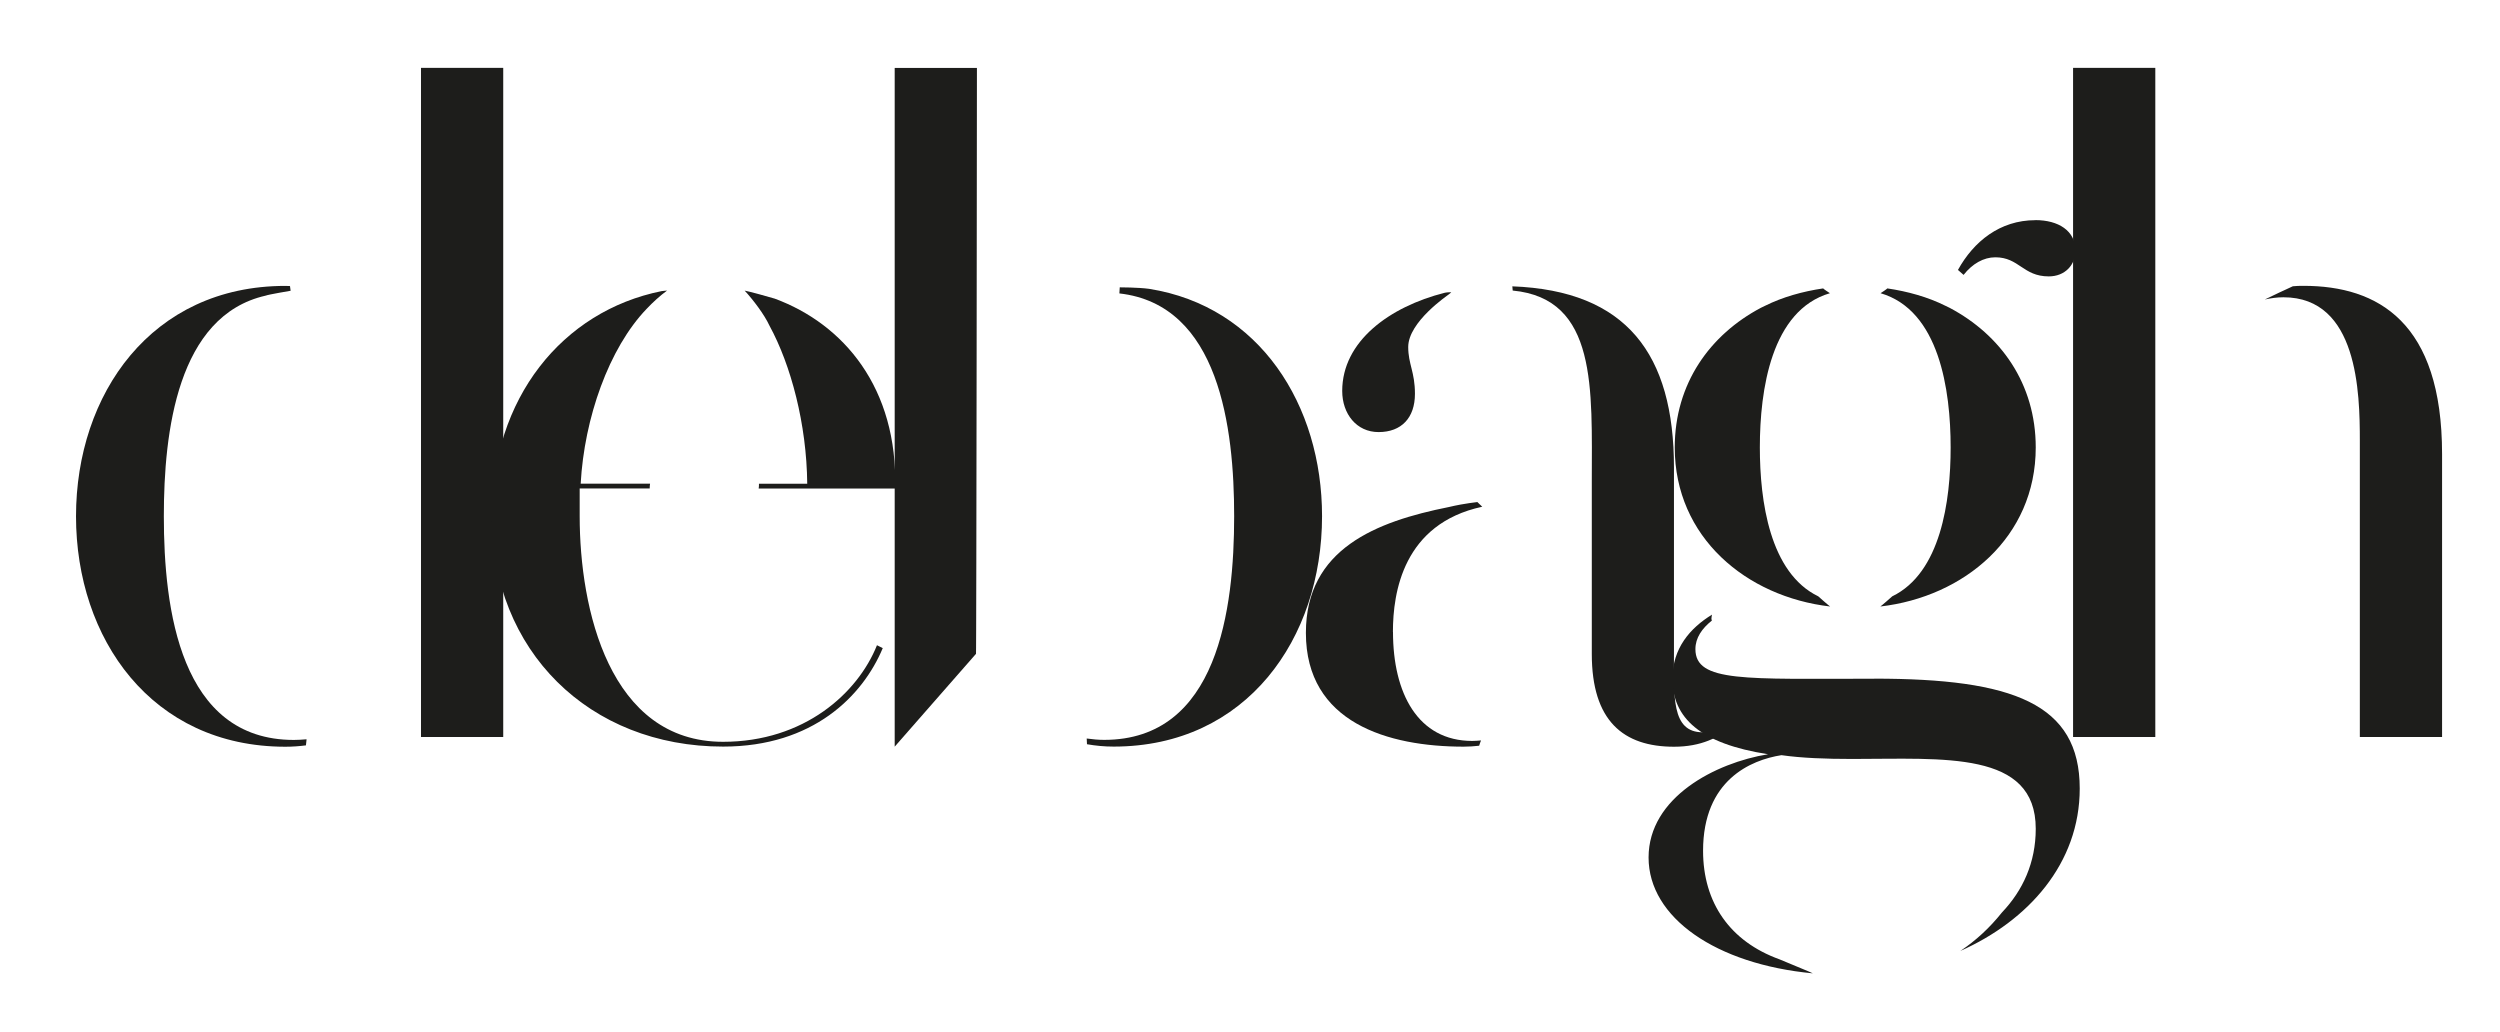 <svg viewBox="0 0 349.59 144.27" version="1.1" xmlns="http://www.w3.org/2000/svg" id="Calque_1">
  
  <defs>
    <style>
      .st0 {
        fill: #1d1d1b;
      }
    </style>
  </defs>
  <path d="M284.61,30.79c-4.95,0-8.62,2.98-10.82,6.96.01.01.02.02.04.03.25.22.5.44.75.66,1.23-1.57,2.81-2.46,4.44-2.46,3.33,0,3.87,2.67,7.47,2.67,2.27,0,3.73-1.6,3.73-3.6,0-2.8-2.4-4.27-5.6-4.27Z" class="st0"></path>
  <path d="M42.85,103.38c-.58.05-1.17.09-1.76.09-15.91,0-18.18-18.31-18.18-31.28,0-11.81,1.89-28.04,14.24-30.85.35-.15,3.49-.68,3.49-.68l-.09-.66c-.22,0-.43-.02-.65-.02-18.71,0-29.27,15.11-29.27,32.22s10.56,32.22,29.27,32.22c.98,0,1.94-.07,2.88-.19.02-.28.05-.55.09-.83Z" class="st0"></path>
  <rect height="93.57" width="11.5" y="9.49" x="58.87" class="st0"></rect>
  <path d="M122.63,90.23c-2.67,6.68-10.16,13.5-21.52,13.5-15.91,0-20.05-18.58-20.05-31.55v-3.88h9.79c0-.22.02-.45.05-.67h-9.7c.5-9.13,3.93-18.94,9.23-24.45.88-.93,1.82-1.79,2.85-2.55-.26,0-.51.07-.77.08-13.86,2.79-23.74,14.96-23.74,31.47,0,18.85,13.63,32.22,32.35,32.22,12.57,0,19.52-7.08,22.32-13.77l-.8-.4Z" class="st0"></path>
  <path d="M108.37,41.77c-.54-.18-3.88-1.09-4.24-1.13,1.17,1.27,2.74,3.32,3.47,4.9,3.01,5.52,5.2,13.77,5.28,22.1h-6.75c0,.22,0,.45-.04.67h19.08c.4-14.1-7.24-23-16.81-26.54Z" class="st0"></path>
  <path d="M136.48,91.44c.06.16.13-81.94.13-81.94h-11.5v94.91l11.36-12.97Z" class="st0"></path>
  <path d="M160.69,40.39c-1.54-.21-4.11-.21-4.11-.21l-.05.85c13.97,1.58,16.05,18.79,16.05,31.15,0,12.97-2.27,31.28-18.18,31.28-.82,0-1.63-.08-2.44-.19.01.27.03.53.04.8,1.2.21,2.45.33,3.73.33,18.58,0,29.14-15.11,29.14-32.22,0-15.52-8.71-29.34-24.18-31.79Z" class="st0"></path>
  <path d="M192.78,60.42c3.21,0,5.08-2.01,5.08-5.35,0-3.07-.94-4.14-.94-6.55,0-3.52,5.55-7.24,5.64-7.33.15-.13.25-.18.38-.31-.08-.03-.7,0-.92.06-7.72,1.96-14.33,6.78-14.33,13.73,0,3.21,2.01,5.75,5.08,5.75Z" class="st0"></path>
  <path d="M194.78,88.36c0-5.51,1.44-15.12,12.49-17.5l-.69-.66c.06.03-1.57.13-4.02.71-10.09,2.02-19.95,5.82-19.95,17.59,0,12.57,11.5,15.91,22.06,15.91.75,0,1.47-.05,2.17-.13.07-.25.16-.5.26-.74-.41.03-.81.07-1.22.07-7.62,0-11.09-6.68-11.09-15.24Z" class="st0"></path>
  <path d="M245.44,94.91c-1.2,3.74-3.74,7.49-7.35,7.49-4.41,0-4.01-5.08-4.01-11.09v-25.93c0-15.87-6.63-24.74-22.6-25.34.02.2.04.39.05.59,11.88,1.13,11.06,13.75,11.06,26.76v24.06c0,9.36,4.41,12.97,11.5,12.97,7.49,0,10.56-5.08,11.9-9.22l-.53-.27Z" class="st0"></path>
  <path d="M272.64,43.05l-.58-.28c-2.48-1.24-5.3-2.02-8.14-2.44-.07.09-.72.53-.95.67,8.2,2.4,9.8,13.5,9.8,21.57,0,7.5-1.38,17.53-8.17,20.82-.05.05-1.51,1.34-1.66,1.42,11.71-1.36,21.73-9.67,21.73-22.24,0-8.96-4.95-15.77-12.03-19.52Z" class="st0"></path>
  <line y2="84.05" x2="263.93" y1="84.09" x1="263.84" class="st0"></line>
  <path d="M262.08,94.91c-18.05,0-25,.53-25-4.14,0-1.58.93-2.9,2.3-3.99-.03-.1-.07-.19-.06-.32.01-.18.05-.34.08-.51-3.05,1.87-5.53,4.69-5.53,8.96,0,5.48,3.88,9.09,13.37,10.56-7.35,1.2-16.71,6.02-16.71,14.44s9.46,14.93,22.97,16.2c-.03-.06-4.13-1.72-4.66-1.96-6.9-2.49-10.69-7.9-10.69-15.18,0-9.89,6.68-12.7,10.96-13.37,2.81.4,6.15.53,9.89.53,12.83,0,25.67-1.2,25.67,9.76,0,4.74-1.81,8.64-4.72,11.7-1.74,2.18-3.66,3.93-5.74,5.33-.04.02-.07.05-.11.07,9.54-4.24,16.72-12.26,16.72-22.72,0-11.9-9.36-15.37-28.74-15.37Z" class="st0"></path>
  <path d="M301.39,103.07V9.49h-11.5v93.57h11.5Z" class="st0"></path>
  <path d="M341.49,103.07v-39.57c0-18.45-8.96-23.53-19.38-23.53-.58,0-.94.01-1.49.06-.56.29-1.34.6-1.9.88-.67.33-1.35.65-2.02.97.83-.18,1.69-.31,2.6-.31,10.43,0,10.69,13.37,10.69,20.05v41.44h11.5Z" class="st0"></path>
  <path d="M246.22,43.05l.58-.28c2.48-1.24,5.3-2.02,8.14-2.44.07.09.72.53.95.67-8.2,2.4-9.8,13.5-9.8,21.57,0,7.5,1.38,17.53,8.17,20.82.05.05,1.51,1.34,1.66,1.42-11.71-1.36-21.73-9.67-21.73-22.24,0-8.96,4.95-15.77,12.03-19.52Z" class="st0"></path>
</svg>
